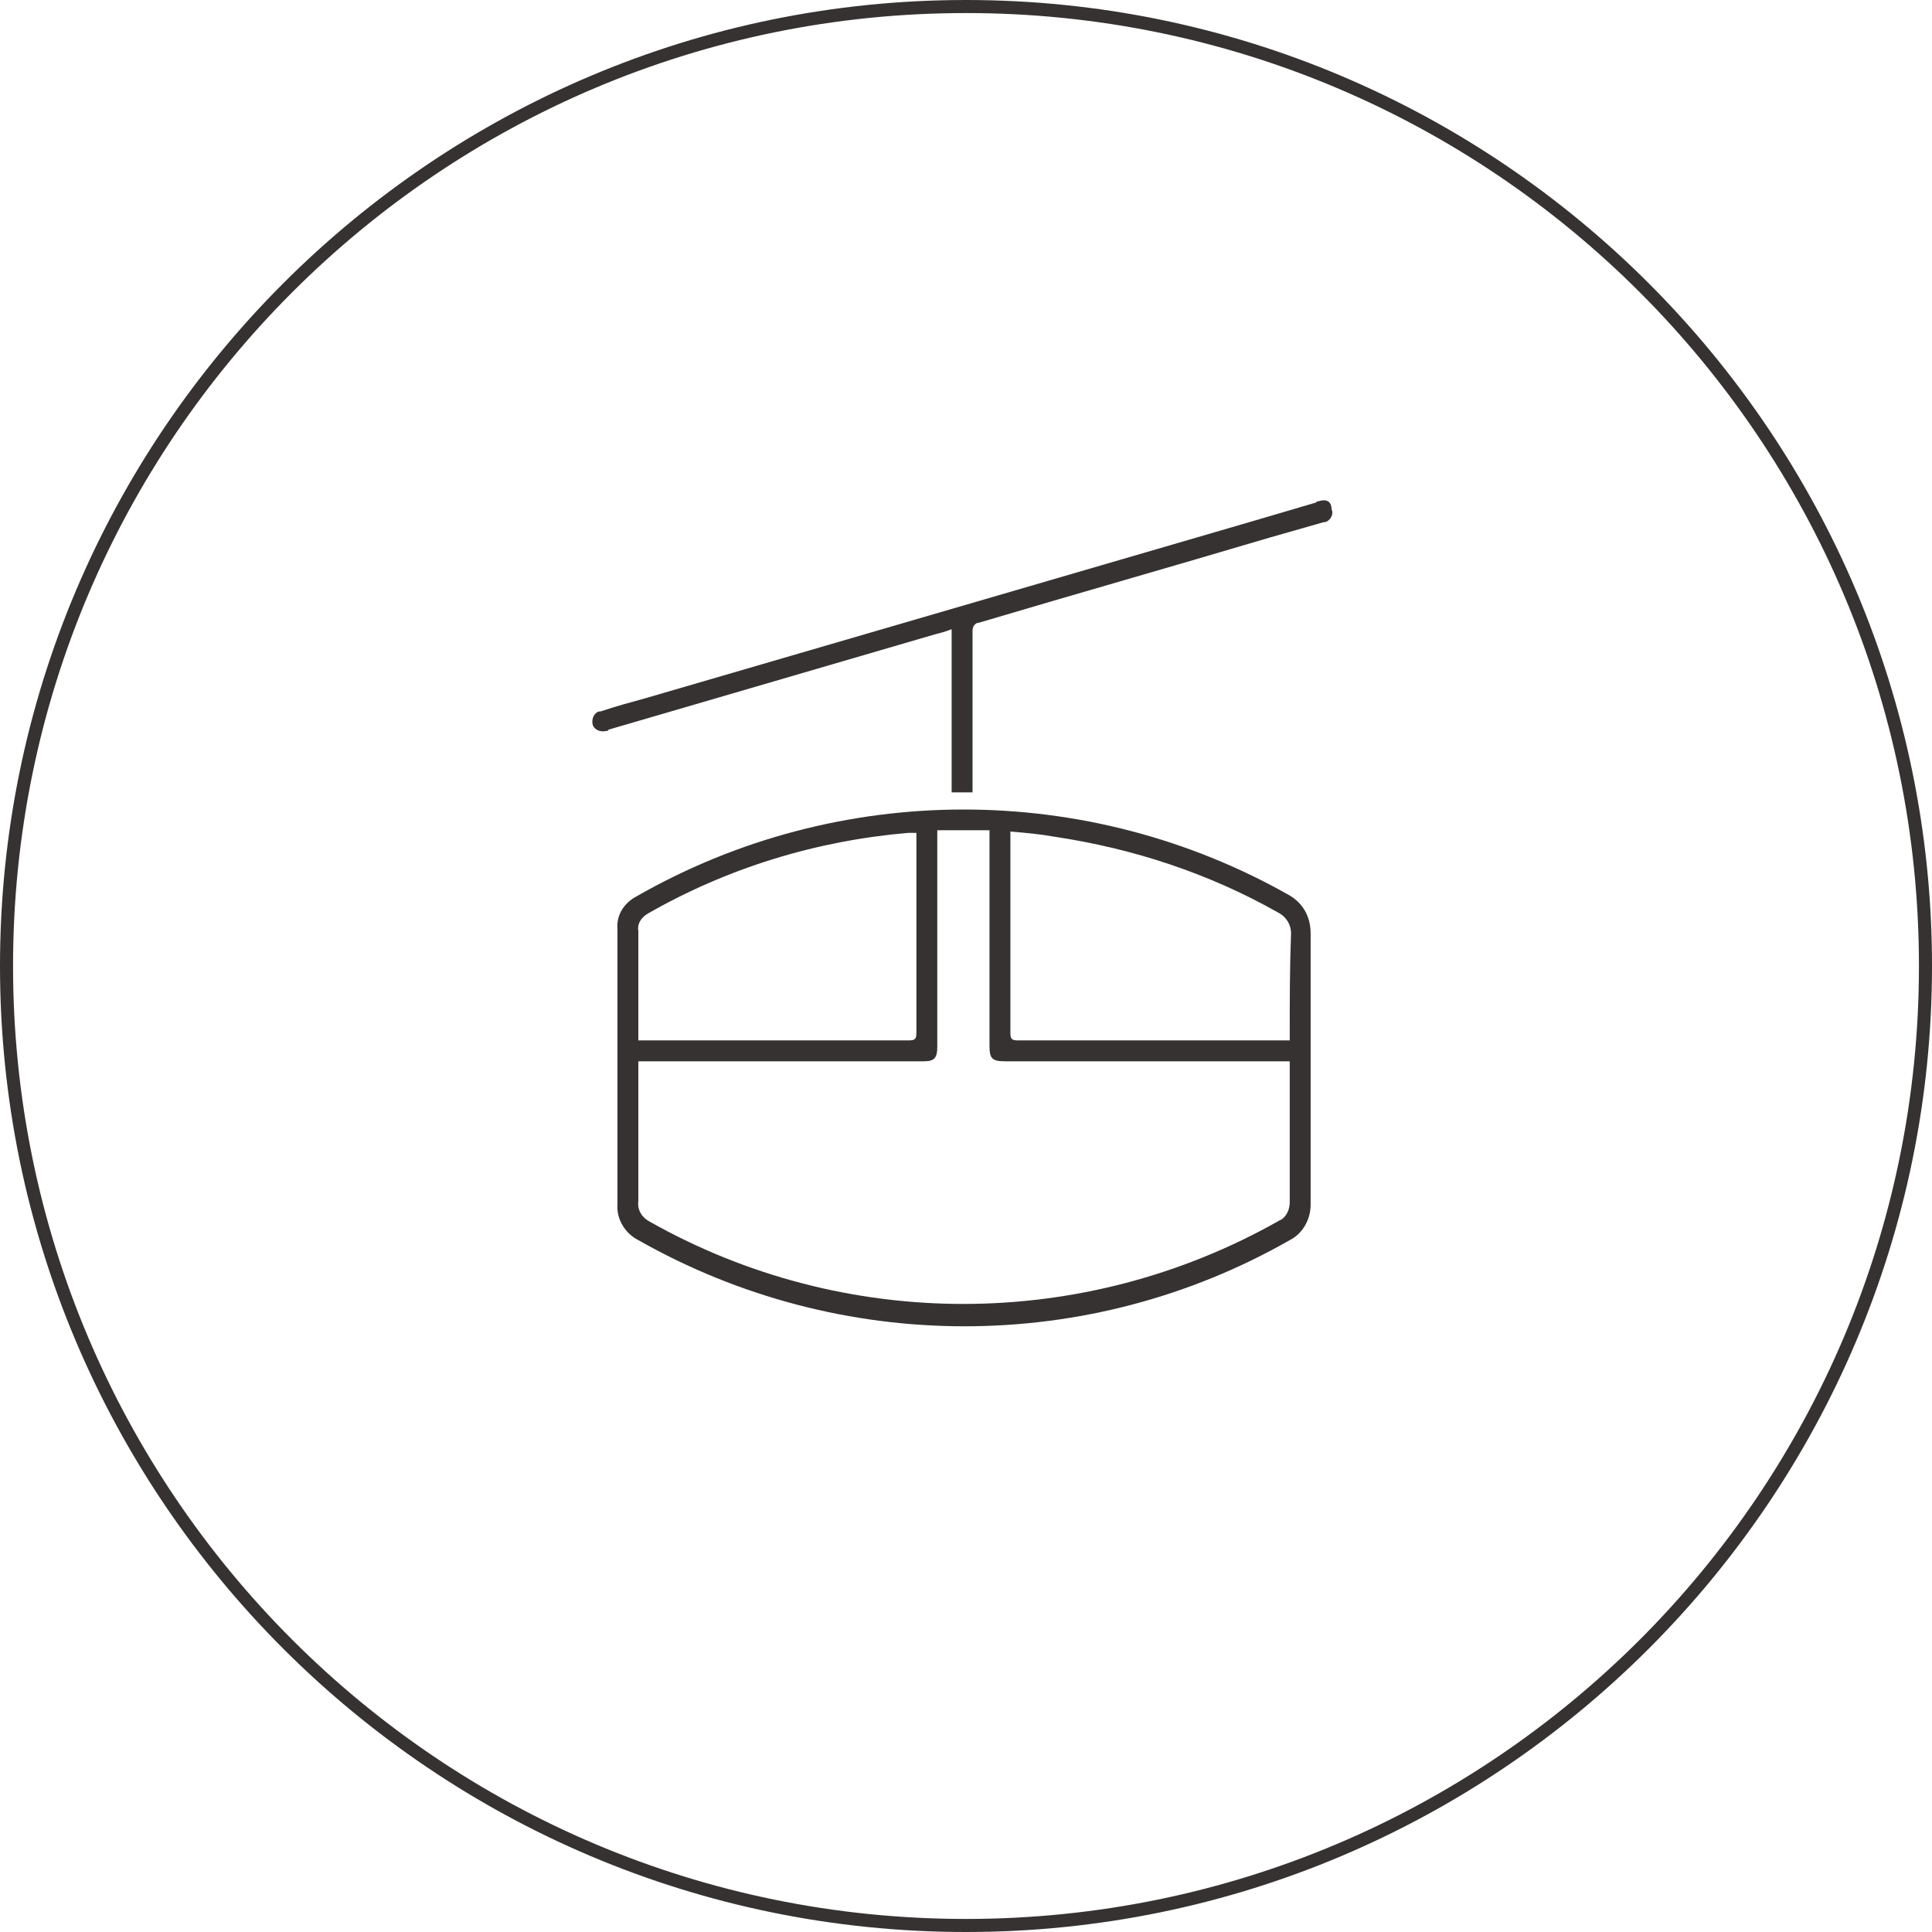 <svg xmlns="http://www.w3.org/2000/svg" xmlns:xlink="http://www.w3.org/1999/xlink" id="Ebene_1" x="0px" y="0px" viewBox="0 0 148 148" style="enable-background:new 0 0 148 148;" xml:space="preserve"> <style type="text/css"> .st0{fill:#363232;} </style> <g> <path class="st0" d="M98.8,68.6c-15.5-8.8-34.6-8.8-50.1,0.1c-0.9,0.5-1.5,1.4-1.4,2.5c0,7,0,14,0,21c-0.1,1.2,0.6,2.3,1.6,2.8 c15.5,8.8,34.5,8.8,49.9,0c1-0.5,1.6-1.6,1.6-2.7c0-3.5,0-6.9,0-10.4s0-6.9,0-10.4C100.4,70.2,99.8,69.2,98.8,68.6z M49.6,70 c6.1-3.5,12.9-5.6,20-6.2c0.2,0,0.4,0,0.6,0c0,0.7,0,1.4,0,2c0,4.4,0,8.8,0,13.3c0,0.5-0.1,0.6-0.6,0.6c-6.7,0-13.4,0-20.1,0h-0.6 v-0.6c0-2.6,0-5.2,0-7.8C48.8,70.8,49.1,70.3,49.6,70z M98,93.5C83,102,64.7,102,49.8,93.6c-0.6-0.3-1-0.9-0.9-1.6 c0-3.3,0-6.7,0-10v-0.7h21.9c0.8,0,1-0.3,1-1.1c0-5.3,0-10.6,0-16v-0.6l4,0v0.7c0,5.3,0,10.5,0,15.8c0,1,0.2,1.2,1.2,1.2h21.8 c0,0.2,0,0.4,0,0.5c0,3.4,0,6.8,0,10.3C98.8,92.7,98.5,93.3,98,93.5z M98.8,79.2v0.5c-0.2,0-0.4,0-0.6,0c-6.7,0-13.4,0-20.2,0 c-0.5,0-0.6-0.1-0.6-0.6c0-4.9,0-9.8,0-14.8v-0.6v0c1.2,0.1,2.3,0.2,3.4,0.4c6,0.9,11.8,2.8,17.1,5.8c0.6,0.3,1,0.9,1,1.6 C98.8,74.1,98.8,76.6,98.8,79.2z"></path> <path class="st0" d="M101,38.4c-0.1,0-0.1,0-0.2,0.1l-5.1,1.5L49.4,53.5c-1.1,0.3-2.2,0.6-3.4,1c0,0-0.1,0-0.1,0 c-0.4,0.1-0.6,0.6-0.5,1c0.1,0.4,0.6,0.6,1,0.5c0.1,0,0.2,0,0.2-0.1l25-7.3c0.4-0.1,0.8-0.2,1.3-0.4v12.5h1.6v-0.6 c0-3.9,0-7.9,0-11.8c0,0,0,0,0,0c0-0.3,0.2-0.6,0.5-0.6c7.4-2.2,14.8-4.3,22.2-6.5c1.4-0.4,2.8-0.8,4.2-1.2c0,0,0.1,0,0.1,0 c0.4-0.1,0.7-0.6,0.5-1C102,38.4,101.6,38.2,101,38.4z"></path> <path class="st0" d="M74,0C33.2,0,0,33.2,0,74c0,40.8,33.2,74,74,74s74-33.2,74-74C148,33.2,114.8,0,74,0z M74,147 c-40.3,0-73-32.7-73-73S33.7,1,74,1c40.3,0,73,32.7,73,73S114.3,147,74,147z"></path> </g> </svg>